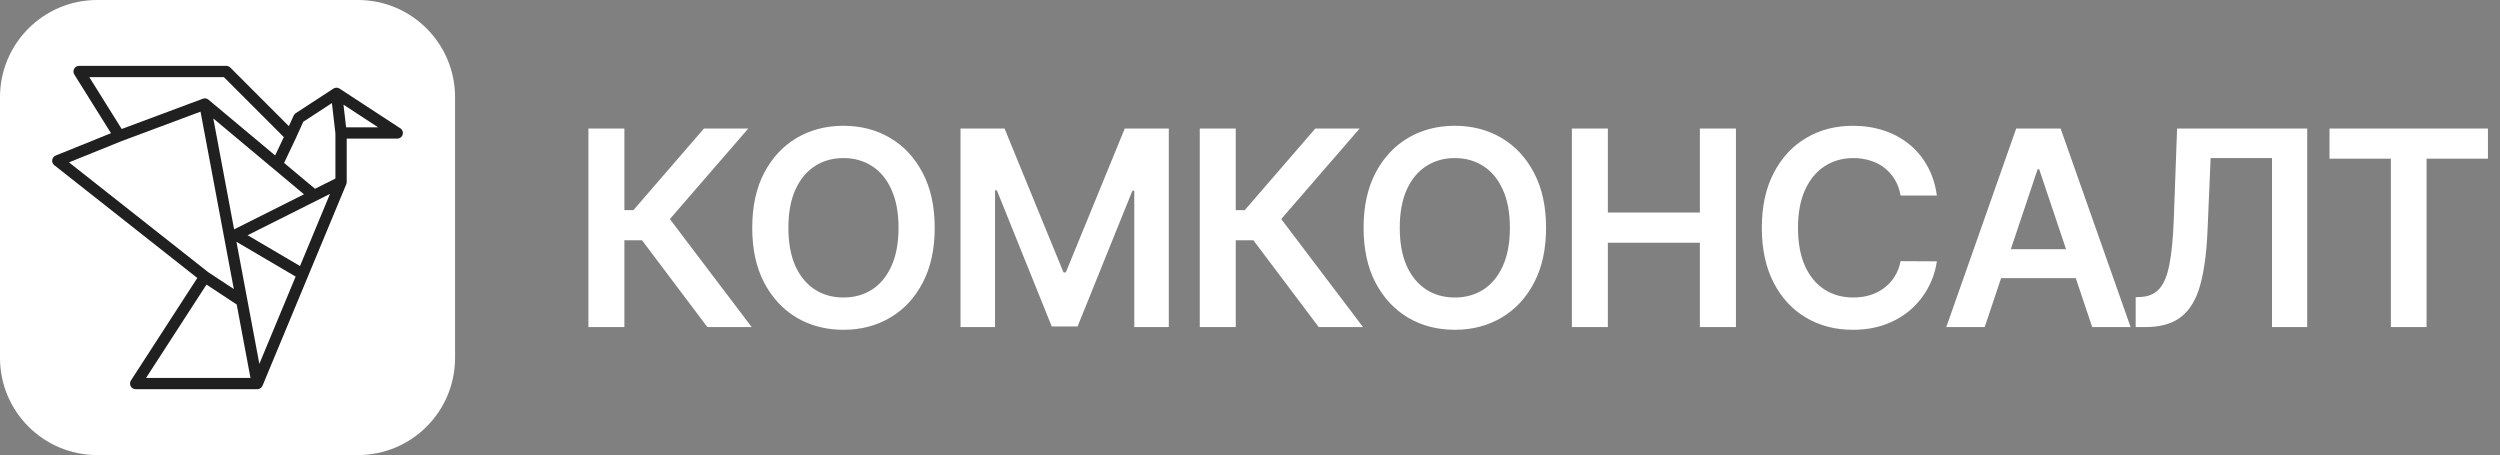 <?xml version="1.0" encoding="UTF-8"?> <svg xmlns="http://www.w3.org/2000/svg" width="879" height="160" viewBox="0 0 879 160" fill="none"><rect x="0" y="0" width="879" height="160" fill="#808080" stroke="none"/><path d="M248.716 115L225.739 84.489H219.534V115H206.886V45.182H219.534V73.886H222.705L247.523 45.182H263.102L235.523 77.023L264.295 115H248.716ZM328.643 80.091C328.643 87.614 327.234 94.057 324.415 99.421C321.62 104.761 317.802 108.852 312.961 111.693C308.143 114.534 302.677 115.955 296.563 115.955C290.45 115.955 284.972 114.534 280.131 111.693C275.313 108.83 271.495 104.727 268.677 99.386C265.881 94.023 264.484 87.591 264.484 80.091C264.484 72.568 265.881 66.136 268.677 60.795C271.495 55.432 275.313 51.33 280.131 48.489C284.972 45.648 290.45 44.227 296.563 44.227C302.677 44.227 308.143 45.648 312.961 48.489C317.802 51.33 321.62 55.432 324.415 60.795C327.234 66.136 328.643 72.568 328.643 80.091ZM315.927 80.091C315.927 74.796 315.097 70.329 313.438 66.693C311.802 63.034 309.529 60.273 306.62 58.409C303.711 56.523 300.359 55.58 296.563 55.58C292.768 55.58 289.415 56.523 286.506 58.409C283.597 60.273 281.313 63.034 279.654 66.693C278.018 70.329 277.2 74.796 277.2 80.091C277.2 85.386 278.018 89.864 279.654 93.523C281.313 97.159 283.597 99.921 286.506 101.807C289.415 103.67 292.768 104.602 296.563 104.602C300.359 104.602 303.711 103.67 306.62 101.807C309.529 99.921 311.802 97.159 313.438 93.523C315.097 89.864 315.927 85.386 315.927 80.091ZM337.72 45.182H353.197L373.925 95.773H374.743L395.47 45.182H410.947V115H398.811V67.034H398.163L378.868 114.795H369.8L350.504 66.932H349.856V115H337.72V45.182ZM463.67 115L440.692 84.489H434.488V115H421.84V45.182H434.488V73.886H437.658L462.476 45.182H478.056L450.476 77.023L479.249 115H463.67ZM543.596 80.091C543.596 87.614 542.187 94.057 539.369 99.421C536.574 104.761 532.756 108.852 527.915 111.693C523.096 114.534 517.631 115.955 511.517 115.955C505.403 115.955 499.926 114.534 495.085 111.693C490.267 108.83 486.449 104.727 483.631 99.386C480.835 94.023 479.437 87.591 479.437 80.091C479.437 72.568 480.835 66.136 483.631 60.795C486.449 55.432 490.267 51.33 495.085 48.489C499.926 45.648 505.403 44.227 511.517 44.227C517.631 44.227 523.096 45.648 527.915 48.489C532.756 51.33 536.574 55.432 539.369 60.795C542.187 66.136 543.596 72.568 543.596 80.091ZM530.881 80.091C530.881 74.796 530.051 70.329 528.392 66.693C526.756 63.034 524.483 60.273 521.574 58.409C518.665 56.523 515.312 55.58 511.517 55.58C507.721 55.58 504.369 56.523 501.46 58.409C498.551 60.273 496.267 63.034 494.608 66.693C492.971 70.329 492.153 74.796 492.153 80.091C492.153 85.386 492.971 89.864 494.608 93.523C496.267 97.159 498.551 99.921 501.46 101.807C504.369 103.67 507.721 104.602 511.517 104.602C515.312 104.602 518.665 103.67 521.574 101.807C524.483 99.921 526.756 97.159 528.392 93.523C530.051 89.864 530.881 85.386 530.881 80.091ZM552.674 115V45.182H565.322V74.739H597.674V45.182H610.356V115H597.674V85.341H565.322V115H552.674ZM680.993 68.739H668.243C667.879 66.648 667.209 64.796 666.231 63.182C665.254 61.545 664.038 60.159 662.584 59.023C661.129 57.886 659.47 57.034 657.606 56.466C655.765 55.875 653.777 55.58 651.64 55.58C647.845 55.58 644.481 56.534 641.55 58.443C638.618 60.33 636.322 63.102 634.663 66.761C633.004 70.398 632.175 74.841 632.175 80.091C632.175 85.432 633.004 89.932 634.663 93.591C636.345 97.227 638.64 99.977 641.55 101.841C644.481 103.682 647.834 104.602 651.606 104.602C653.697 104.602 655.652 104.33 657.47 103.784C659.311 103.216 660.959 102.386 662.413 101.295C663.89 100.205 665.129 98.864 666.129 97.273C667.152 95.682 667.856 93.864 668.243 91.818L680.993 91.886C680.515 95.204 679.481 98.318 677.89 101.227C676.322 104.136 674.265 106.705 671.72 108.932C669.175 111.136 666.197 112.864 662.788 114.114C659.379 115.341 655.595 115.955 651.436 115.955C645.3 115.955 639.822 114.534 635.004 111.693C630.186 108.852 626.39 104.75 623.618 99.386C620.845 94.023 619.459 87.591 619.459 80.091C619.459 72.568 620.856 66.136 623.652 60.795C626.447 55.432 630.254 51.33 635.072 48.489C639.89 45.648 645.345 44.227 651.436 44.227C655.322 44.227 658.936 44.773 662.277 45.864C665.618 46.955 668.595 48.557 671.209 50.67C673.822 52.761 675.97 55.33 677.652 58.375C679.356 61.398 680.47 64.852 680.993 68.739ZM697.817 115H684.317L708.897 45.182H724.51L749.124 115H735.624L716.976 59.5H716.431L697.817 115ZM698.26 87.625H735.079V97.784H698.26V87.625ZM750.906 115V104.5L752.883 104.398C755.565 104.239 757.69 103.273 759.258 101.5C760.849 99.727 762.02 96.875 762.77 92.943C763.542 89.011 764.054 83.739 764.304 77.125L765.463 45.182H811.213V115H798.838V55.58H777.258L776.167 81.046C775.849 88.682 775.008 95.011 773.645 100.034C772.304 105.057 770.099 108.807 767.031 111.284C763.986 113.761 759.747 115 754.315 115H750.906ZM819.054 55.784V45.182H874.759V55.784H853.179V115H840.634V55.784H819.054Z" fill="white"></path><path d="M125.833 0L34.167 0C15.303 0 0 15.298 0 34.167L0 125.835C0 144.702 15.303 160 34.167 160L125.835 160C144.708 160 160 144.702 160 125.833L160 34.167C160 15.298 144.708 0 125.833 0Z" fill="white"></path><path d="M140.499 44.947L119.393 31.156C118.733 30.722 117.878 30.724 117.218 31.156L103.969 39.805C103.653 40.012 103.403 40.304 103.246 40.65L101.567 44.354L80.954 23.737C80.581 23.363 80.078 23.155 79.549 23.155H27.817C27.095 23.155 26.429 23.546 26.077 24.179C25.727 24.811 25.747 25.584 26.13 26.197L39.027 46.832L19.587 54.682C18.929 54.946 18.463 55.542 18.362 56.244C18.263 56.946 18.543 57.648 19.1 58.088L69.371 97.737L46.035 133.777C45.642 134.39 45.61 135.167 45.958 135.807C46.308 136.448 46.978 136.845 47.706 136.845H90.463C91.266 136.845 91.992 136.362 92.3 135.62L121.755 64.76C121.854 64.518 121.906 64.259 121.906 63.997V48.742H139.63C139.644 48.74 139.66 48.742 139.67 48.742C140.769 48.742 141.658 47.852 141.658 46.754C141.658 45.951 141.181 45.261 140.499 44.947ZM116.701 36.242L117.929 46.865V62.772L110.758 66.373L99.889 57.284L103.991 48.641C103.993 48.637 103.993 48.631 103.993 48.631C103.997 48.623 104.003 48.617 104.007 48.609L106.632 42.817L116.701 36.242ZM105.486 93.535L87.061 82.709L116.027 68.172L105.486 93.535ZM74.999 41.654L106.88 68.314L82.314 80.643L74.999 41.654ZM31.403 27.131H78.726L99.796 48.202L96.738 54.648L73.299 35.049C72.753 34.59 71.995 34.46 71.329 34.711L42.794 45.356L31.403 27.131ZM24.253 57.087L42.671 49.649L70.506 39.262L82.207 101.628L73.184 95.679L24.253 57.087ZM72.602 100.061L83.225 107.066L88.067 132.871H51.362L72.602 100.061ZM91.186 127.936L83.134 85.016L103.946 97.244L91.186 127.936ZM121.689 44.766L120.769 36.803L132.953 44.766H121.689Z" fill="#212021"></path></svg> 